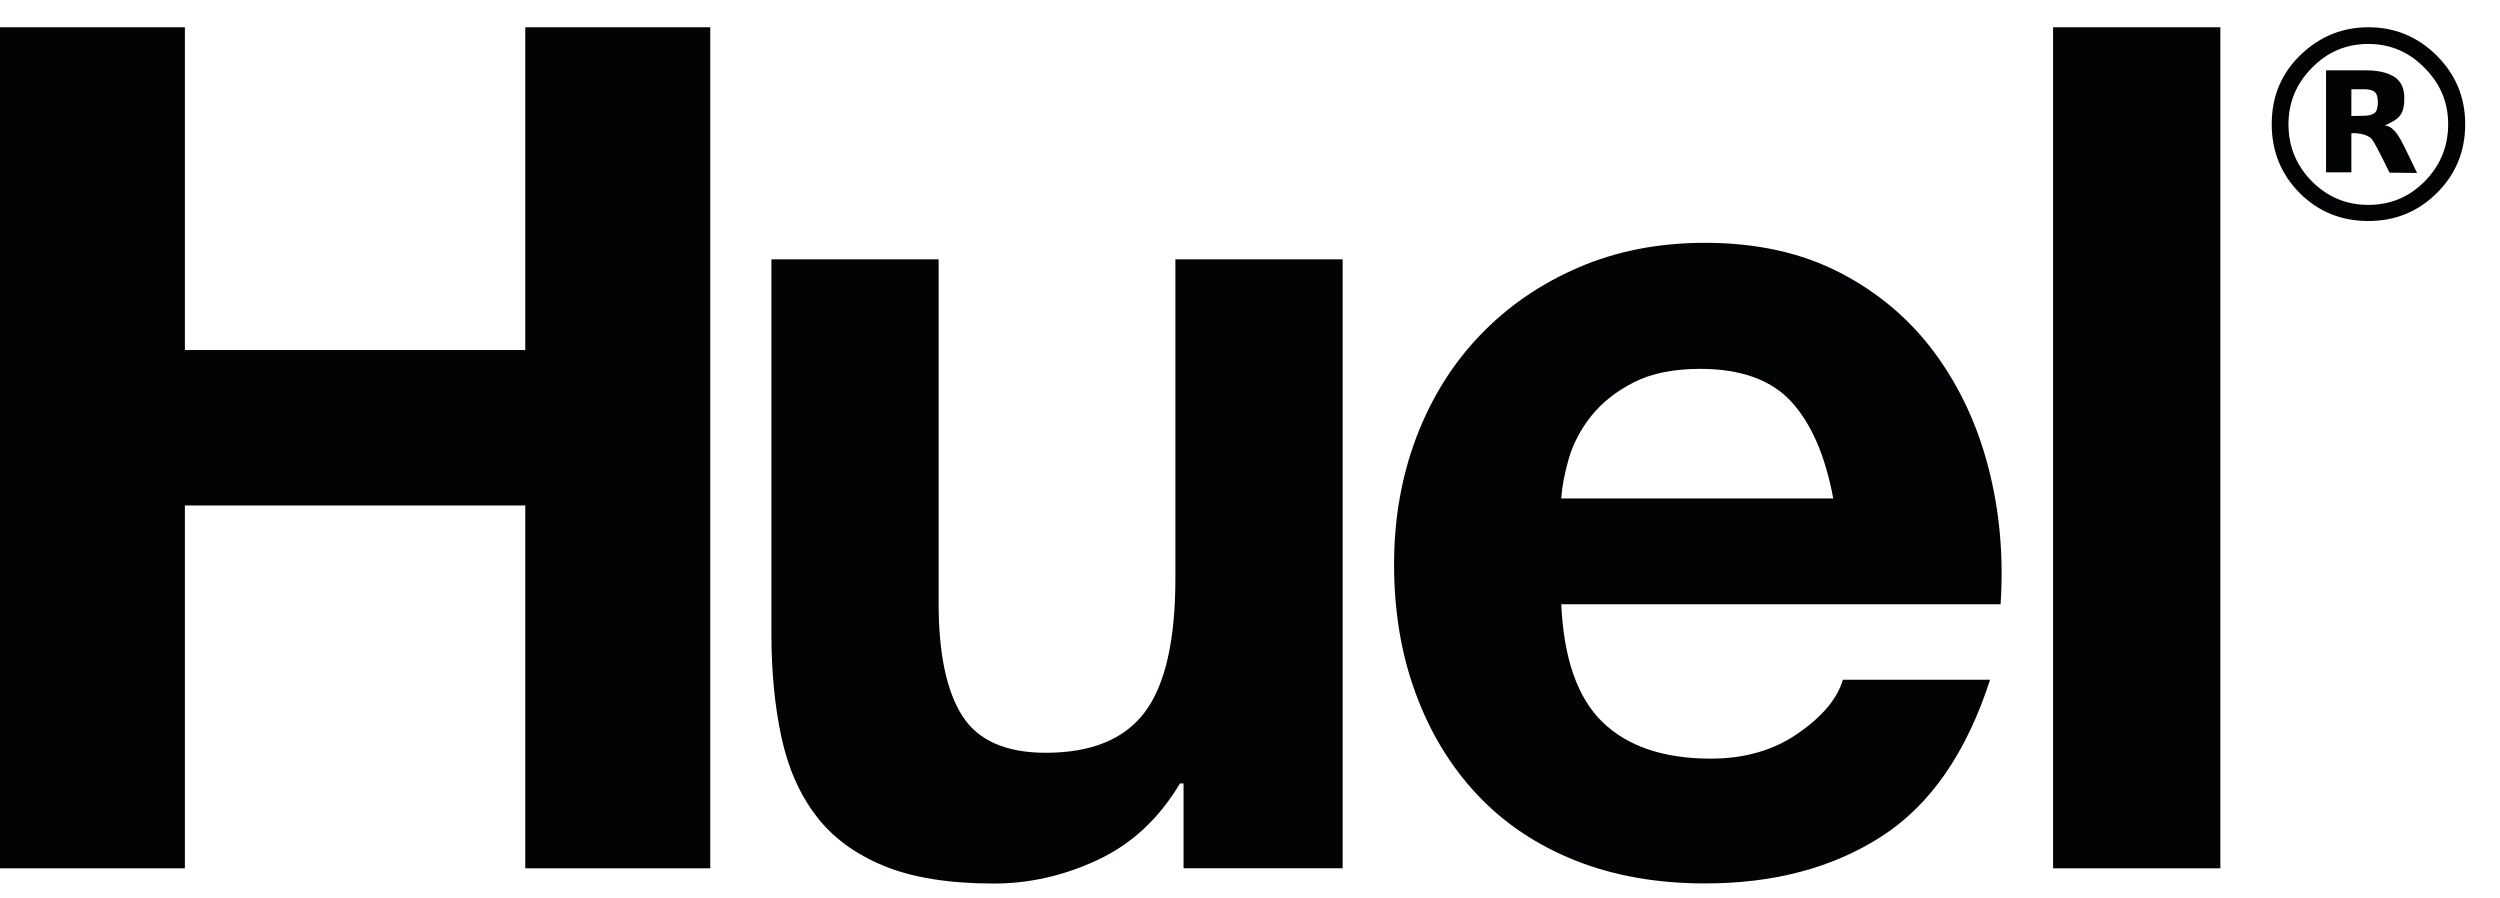 <?xml version="1.0" encoding="utf-8"?>
<svg xmlns="http://www.w3.org/2000/svg" width="64" height="23" viewBox="0 0 64 23" fill="none">
<path d="M56.841 0.698H52.559V22.229H56.841V0.698Z" fill="#020304"/>
<path d="M50.912 12.005C50.631 10.901 50.175 9.915 49.54 9.05C48.907 8.187 48.099 7.498 47.115 6.986C46.128 6.473 44.973 6.216 43.647 6.216C42.461 6.216 41.38 6.427 40.406 6.849C39.43 7.27 38.59 7.849 37.888 8.583C37.185 9.316 36.644 10.185 36.26 11.191C35.879 12.198 35.688 13.281 35.688 14.446C35.688 15.654 35.873 16.759 36.245 17.761C36.616 18.768 37.145 19.631 37.828 20.356C38.513 21.08 39.345 21.637 40.332 22.03C41.315 22.421 42.422 22.616 43.649 22.616C45.417 22.616 46.925 22.214 48.171 21.41C49.417 20.609 50.342 19.27 50.946 17.401H47.178C47.037 17.884 46.654 18.341 46.031 18.773C45.408 19.206 44.663 19.421 43.8 19.421C42.594 19.421 41.669 19.109 41.025 18.486C40.382 17.861 40.032 16.858 39.968 15.469H51.215C51.295 14.266 51.195 13.112 50.912 12.005ZM39.967 12.76C39.988 12.458 40.052 12.116 40.163 11.734C40.275 11.353 40.465 10.991 40.737 10.649C41.008 10.309 41.37 10.02 41.821 9.79C42.273 9.559 42.84 9.443 43.525 9.443C44.568 9.443 45.35 9.726 45.861 10.287C46.374 10.85 46.73 11.675 46.931 12.76H39.967Z" fill="#020304"/>
<path d="M30.299 22.228V20.057H30.207C29.666 20.963 28.961 21.613 28.098 22.015C27.233 22.418 26.349 22.619 25.445 22.619C24.299 22.619 23.359 22.468 22.626 22.166C21.892 21.864 21.313 21.439 20.892 20.885C20.47 20.332 20.174 19.66 20.003 18.865C19.833 18.073 19.748 17.191 19.748 16.227V6.639H24.029V15.444C24.029 16.729 24.23 17.688 24.633 18.323C25.035 18.954 25.747 19.271 26.773 19.271C27.938 19.271 28.784 18.925 29.306 18.232C29.828 17.537 30.09 16.397 30.09 14.808V6.639H34.372V22.228H30.299Z" fill="#020304"/>
<path d="M4.733 0.698V8.961H13.447V0.698H18.183V22.229H13.447V12.94H4.733V22.229H0V0.698H4.733Z" fill="#020304"/>
<path d="M60.834 2.408C60.855 2.453 60.873 2.513 60.873 2.61C60.873 2.72 60.851 2.802 60.836 2.833C60.772 2.976 60.508 2.962 60.508 2.962V2.964L60.195 2.97V2.285H60.541C60.621 2.287 60.785 2.3 60.834 2.408ZM61.55 2.484C61.54 2.095 61.325 1.946 61.073 1.867C60.837 1.791 60.547 1.801 60.547 1.801H60.197H59.897H59.547V4.412H60.195V3.41H60.321C60.453 3.423 60.656 3.464 60.735 3.584C60.857 3.764 61.171 4.42 61.171 4.42L61.877 4.428C61.877 4.428 61.649 3.951 61.541 3.735C61.434 3.52 61.298 3.28 61.121 3.224C61.103 3.218 61.076 3.216 61.047 3.216C61.105 3.185 61.208 3.137 61.28 3.096C61.435 3.001 61.561 2.877 61.55 2.484Z" fill="#020304"/>
<path d="M62.673 3.179C62.673 3.748 62.474 4.233 62.075 4.64C61.676 5.045 61.195 5.245 60.631 5.245C60.066 5.245 59.586 5.044 59.187 4.644C58.787 4.241 58.585 3.754 58.585 3.181C58.585 2.628 58.782 2.148 59.177 1.745C59.576 1.33 60.062 1.125 60.63 1.125C61.191 1.125 61.675 1.33 62.076 1.745C62.476 2.148 62.673 2.628 62.673 3.179ZM63.109 3.179C63.109 2.494 62.867 1.91 62.383 1.426C61.897 0.942 61.316 0.698 60.632 0.698C59.979 0.698 59.412 0.923 58.93 1.372C58.413 1.852 58.156 2.455 58.156 3.179C58.156 3.877 58.397 4.464 58.872 4.942C59.35 5.42 59.936 5.658 60.631 5.658C61.308 5.658 61.885 5.426 62.365 4.96C62.861 4.476 63.109 3.883 63.109 3.179Z" fill="#020304"/>
</svg>